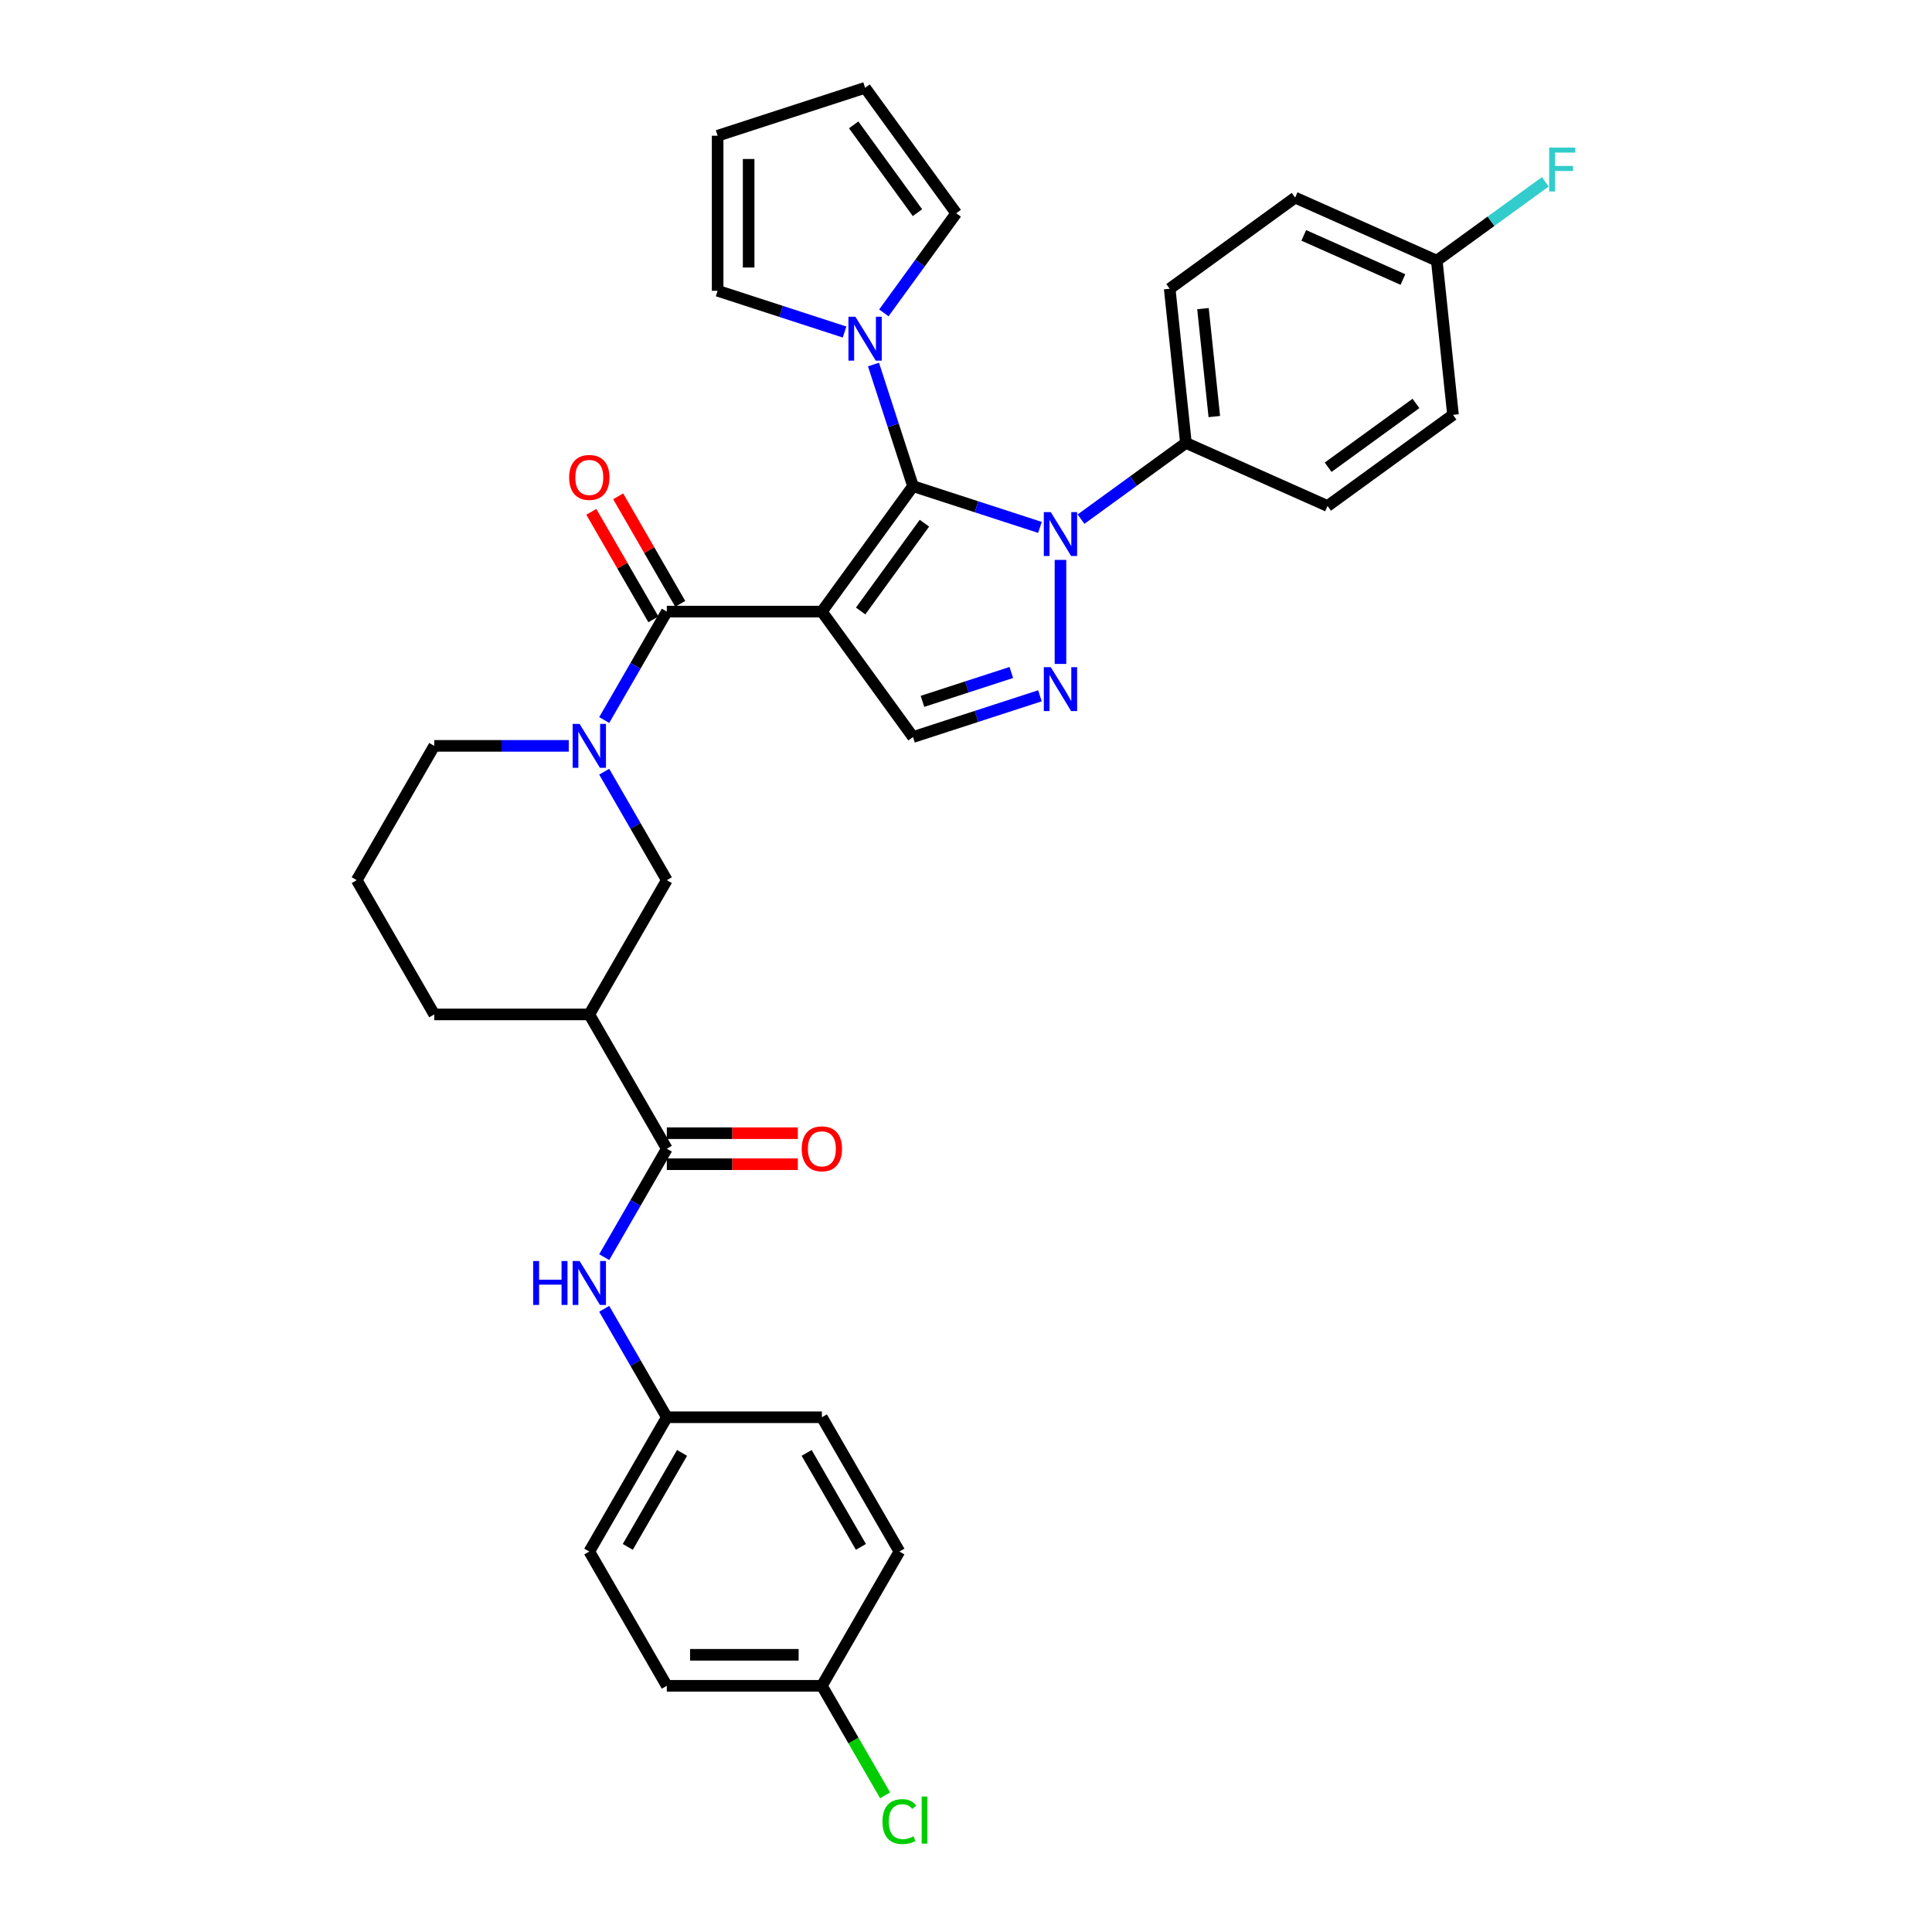 <?xml version='1.0' encoding='iso-8859-1'?>
<svg version='1.1' baseProfile='full'
              xmlns='http://www.w3.org/2000/svg'
                      xmlns:rdkit='http://www.rdkit.org/xml'
                      xmlns:xlink='http://www.w3.org/1999/xlink'
                  xml:space='preserve'
width='1000px' height='1000px' viewBox='0 0 1000 1000'>
<!-- END OF HEADER -->
<rect style='opacity:1.0;fill:#FFFFFF;stroke:none' width='1000' height='1000' x='0' y='0'> </rect>
<path class='bond-0' d='M 425.4,316.56 L 472.572,251.633' style='fill:none;fill-rule:evenodd;stroke:#000000;stroke-width:6px;stroke-linecap:butt;stroke-linejoin:miter;stroke-opacity:1' />
<path class='bond-0' d='M 445.461,316.255 L 478.481,270.806' style='fill:none;fill-rule:evenodd;stroke:#000000;stroke-width:6px;stroke-linecap:butt;stroke-linejoin:miter;stroke-opacity:1' />
<path class='bond-2' d='M 425.4,316.56 L 345.146,316.56' style='fill:none;fill-rule:evenodd;stroke:#000000;stroke-width:6px;stroke-linecap:butt;stroke-linejoin:miter;stroke-opacity:1' />
<path class='bond-5' d='M 425.4,316.56 L 472.572,381.486' style='fill:none;fill-rule:evenodd;stroke:#000000;stroke-width:6px;stroke-linecap:butt;stroke-linejoin:miter;stroke-opacity:1' />
<path class='bond-1' d='M 472.572,251.633 L 505.422,262.307' style='fill:none;fill-rule:evenodd;stroke:#000000;stroke-width:6px;stroke-linecap:butt;stroke-linejoin:miter;stroke-opacity:1' />
<path class='bond-1' d='M 505.422,262.307 L 538.272,272.98' style='fill:none;fill-rule:evenodd;stroke:#0000FF;stroke-width:6px;stroke-linecap:butt;stroke-linejoin:miter;stroke-opacity:1' />
<path class='bond-6' d='M 472.572,251.633 L 462.344,220.155' style='fill:none;fill-rule:evenodd;stroke:#000000;stroke-width:6px;stroke-linecap:butt;stroke-linejoin:miter;stroke-opacity:1' />
<path class='bond-6' d='M 462.344,220.155 L 452.116,188.678' style='fill:none;fill-rule:evenodd;stroke:#0000FF;stroke-width:6px;stroke-linecap:butt;stroke-linejoin:miter;stroke-opacity:1' />
<path class='bond-11' d='M 559.523,268.713 L 586.673,248.987' style='fill:none;fill-rule:evenodd;stroke:#0000FF;stroke-width:6px;stroke-linecap:butt;stroke-linejoin:miter;stroke-opacity:1' />
<path class='bond-11' d='M 586.673,248.987 L 613.824,229.261' style='fill:none;fill-rule:evenodd;stroke:#000000;stroke-width:6px;stroke-linecap:butt;stroke-linejoin:miter;stroke-opacity:1' />
<path class='bond-34' d='M 548.897,289.803 L 548.897,343.65' style='fill:none;fill-rule:evenodd;stroke:#0000FF;stroke-width:6px;stroke-linecap:butt;stroke-linejoin:miter;stroke-opacity:1' />
<path class='bond-4' d='M 345.146,316.56 L 328.943,344.625' style='fill:none;fill-rule:evenodd;stroke:#000000;stroke-width:6px;stroke-linecap:butt;stroke-linejoin:miter;stroke-opacity:1' />
<path class='bond-4' d='M 328.943,344.625 L 312.739,372.691' style='fill:none;fill-rule:evenodd;stroke:#0000FF;stroke-width:6px;stroke-linecap:butt;stroke-linejoin:miter;stroke-opacity:1' />
<path class='bond-12' d='M 352.097,312.547 L 336.032,284.722' style='fill:none;fill-rule:evenodd;stroke:#000000;stroke-width:6px;stroke-linecap:butt;stroke-linejoin:miter;stroke-opacity:1' />
<path class='bond-12' d='M 336.032,284.722 L 319.967,256.897' style='fill:none;fill-rule:evenodd;stroke:#FF0000;stroke-width:6px;stroke-linecap:butt;stroke-linejoin:miter;stroke-opacity:1' />
<path class='bond-12' d='M 338.196,320.572 L 322.132,292.747' style='fill:none;fill-rule:evenodd;stroke:#000000;stroke-width:6px;stroke-linecap:butt;stroke-linejoin:miter;stroke-opacity:1' />
<path class='bond-12' d='M 322.132,292.747 L 306.067,264.922' style='fill:none;fill-rule:evenodd;stroke:#FF0000;stroke-width:6px;stroke-linecap:butt;stroke-linejoin:miter;stroke-opacity:1' />
<path class='bond-3' d='M 538.272,360.139 L 505.422,370.812' style='fill:none;fill-rule:evenodd;stroke:#0000FF;stroke-width:6px;stroke-linecap:butt;stroke-linejoin:miter;stroke-opacity:1' />
<path class='bond-3' d='M 505.422,370.812 L 472.572,381.486' style='fill:none;fill-rule:evenodd;stroke:#000000;stroke-width:6px;stroke-linecap:butt;stroke-linejoin:miter;stroke-opacity:1' />
<path class='bond-3' d='M 523.457,348.076 L 500.462,355.547' style='fill:none;fill-rule:evenodd;stroke:#0000FF;stroke-width:6px;stroke-linecap:butt;stroke-linejoin:miter;stroke-opacity:1' />
<path class='bond-3' d='M 500.462,355.547 L 477.467,363.019' style='fill:none;fill-rule:evenodd;stroke:#000000;stroke-width:6px;stroke-linecap:butt;stroke-linejoin:miter;stroke-opacity:1' />
<path class='bond-9' d='M 312.739,399.431 L 328.943,427.497' style='fill:none;fill-rule:evenodd;stroke:#0000FF;stroke-width:6px;stroke-linecap:butt;stroke-linejoin:miter;stroke-opacity:1' />
<path class='bond-9' d='M 328.943,427.497 L 345.146,455.563' style='fill:none;fill-rule:evenodd;stroke:#000000;stroke-width:6px;stroke-linecap:butt;stroke-linejoin:miter;stroke-opacity:1' />
<path class='bond-21' d='M 294.394,386.061 L 259.58,386.061' style='fill:none;fill-rule:evenodd;stroke:#0000FF;stroke-width:6px;stroke-linecap:butt;stroke-linejoin:miter;stroke-opacity:1' />
<path class='bond-21' d='M 259.58,386.061 L 224.766,386.061' style='fill:none;fill-rule:evenodd;stroke:#000000;stroke-width:6px;stroke-linecap:butt;stroke-linejoin:miter;stroke-opacity:1' />
<path class='bond-13' d='M 457.486,161.937 L 476.215,136.159' style='fill:none;fill-rule:evenodd;stroke:#0000FF;stroke-width:6px;stroke-linecap:butt;stroke-linejoin:miter;stroke-opacity:1' />
<path class='bond-13' d='M 476.215,136.159 L 494.944,110.381' style='fill:none;fill-rule:evenodd;stroke:#000000;stroke-width:6px;stroke-linecap:butt;stroke-linejoin:miter;stroke-opacity:1' />
<path class='bond-14' d='M 437.147,171.855 L 404.296,161.181' style='fill:none;fill-rule:evenodd;stroke:#0000FF;stroke-width:6px;stroke-linecap:butt;stroke-linejoin:miter;stroke-opacity:1' />
<path class='bond-14' d='M 404.296,161.181 L 371.446,150.508' style='fill:none;fill-rule:evenodd;stroke:#000000;stroke-width:6px;stroke-linecap:butt;stroke-linejoin:miter;stroke-opacity:1' />
<path class='bond-7' d='M 345.146,594.566 L 305.02,525.064' style='fill:none;fill-rule:evenodd;stroke:#000000;stroke-width:6px;stroke-linecap:butt;stroke-linejoin:miter;stroke-opacity:1' />
<path class='bond-10' d='M 345.146,594.566 L 328.943,622.632' style='fill:none;fill-rule:evenodd;stroke:#000000;stroke-width:6px;stroke-linecap:butt;stroke-linejoin:miter;stroke-opacity:1' />
<path class='bond-10' d='M 328.943,622.632 L 312.739,650.697' style='fill:none;fill-rule:evenodd;stroke:#0000FF;stroke-width:6px;stroke-linecap:butt;stroke-linejoin:miter;stroke-opacity:1' />
<path class='bond-15' d='M 345.146,602.591 L 379.054,602.591' style='fill:none;fill-rule:evenodd;stroke:#000000;stroke-width:6px;stroke-linecap:butt;stroke-linejoin:miter;stroke-opacity:1' />
<path class='bond-15' d='M 379.054,602.591 L 412.961,602.591' style='fill:none;fill-rule:evenodd;stroke:#FF0000;stroke-width:6px;stroke-linecap:butt;stroke-linejoin:miter;stroke-opacity:1' />
<path class='bond-15' d='M 345.146,586.541 L 379.054,586.541' style='fill:none;fill-rule:evenodd;stroke:#000000;stroke-width:6px;stroke-linecap:butt;stroke-linejoin:miter;stroke-opacity:1' />
<path class='bond-15' d='M 379.054,586.541 L 412.961,586.541' style='fill:none;fill-rule:evenodd;stroke:#FF0000;stroke-width:6px;stroke-linecap:butt;stroke-linejoin:miter;stroke-opacity:1' />
<path class='bond-8' d='M 305.02,525.064 L 345.146,455.563' style='fill:none;fill-rule:evenodd;stroke:#000000;stroke-width:6px;stroke-linecap:butt;stroke-linejoin:miter;stroke-opacity:1' />
<path class='bond-36' d='M 305.02,525.064 L 224.766,525.064' style='fill:none;fill-rule:evenodd;stroke:#000000;stroke-width:6px;stroke-linecap:butt;stroke-linejoin:miter;stroke-opacity:1' />
<path class='bond-20' d='M 312.739,677.438 L 328.943,705.504' style='fill:none;fill-rule:evenodd;stroke:#0000FF;stroke-width:6px;stroke-linecap:butt;stroke-linejoin:miter;stroke-opacity:1' />
<path class='bond-20' d='M 328.943,705.504 L 345.146,733.569' style='fill:none;fill-rule:evenodd;stroke:#000000;stroke-width:6px;stroke-linecap:butt;stroke-linejoin:miter;stroke-opacity:1' />
<path class='bond-18' d='M 613.824,229.261 L 605.435,149.447' style='fill:none;fill-rule:evenodd;stroke:#000000;stroke-width:6px;stroke-linecap:butt;stroke-linejoin:miter;stroke-opacity:1' />
<path class='bond-18' d='M 628.528,215.611 L 622.656,159.741' style='fill:none;fill-rule:evenodd;stroke:#000000;stroke-width:6px;stroke-linecap:butt;stroke-linejoin:miter;stroke-opacity:1' />
<path class='bond-19' d='M 613.824,229.261 L 687.139,261.903' style='fill:none;fill-rule:evenodd;stroke:#000000;stroke-width:6px;stroke-linecap:butt;stroke-linejoin:miter;stroke-opacity:1' />
<path class='bond-16' d='M 494.944,110.381 L 447.772,45.455' style='fill:none;fill-rule:evenodd;stroke:#000000;stroke-width:6px;stroke-linecap:butt;stroke-linejoin:miter;stroke-opacity:1' />
<path class='bond-16' d='M 474.883,110.076 L 441.863,64.628' style='fill:none;fill-rule:evenodd;stroke:#000000;stroke-width:6px;stroke-linecap:butt;stroke-linejoin:miter;stroke-opacity:1' />
<path class='bond-17' d='M 371.446,150.508 L 371.446,70.254' style='fill:none;fill-rule:evenodd;stroke:#000000;stroke-width:6px;stroke-linecap:butt;stroke-linejoin:miter;stroke-opacity:1' />
<path class='bond-17' d='M 387.497,138.47 L 387.497,82.292' style='fill:none;fill-rule:evenodd;stroke:#000000;stroke-width:6px;stroke-linecap:butt;stroke-linejoin:miter;stroke-opacity:1' />
<path class='bond-35' d='M 447.772,45.455 L 371.446,70.254' style='fill:none;fill-rule:evenodd;stroke:#000000;stroke-width:6px;stroke-linecap:butt;stroke-linejoin:miter;stroke-opacity:1' />
<path class='bond-24' d='M 605.435,149.447 L 670.362,102.275' style='fill:none;fill-rule:evenodd;stroke:#000000;stroke-width:6px;stroke-linecap:butt;stroke-linejoin:miter;stroke-opacity:1' />
<path class='bond-25' d='M 687.139,261.903 L 752.066,214.731' style='fill:none;fill-rule:evenodd;stroke:#000000;stroke-width:6px;stroke-linecap:butt;stroke-linejoin:miter;stroke-opacity:1' />
<path class='bond-25' d='M 687.444,241.842 L 732.892,208.822' style='fill:none;fill-rule:evenodd;stroke:#000000;stroke-width:6px;stroke-linecap:butt;stroke-linejoin:miter;stroke-opacity:1' />
<path class='bond-29' d='M 345.146,733.569 L 425.4,733.569' style='fill:none;fill-rule:evenodd;stroke:#000000;stroke-width:6px;stroke-linecap:butt;stroke-linejoin:miter;stroke-opacity:1' />
<path class='bond-30' d='M 345.146,733.569 L 305.02,803.071' style='fill:none;fill-rule:evenodd;stroke:#000000;stroke-width:6px;stroke-linecap:butt;stroke-linejoin:miter;stroke-opacity:1' />
<path class='bond-30' d='M 353.028,752.02 L 324.939,800.671' style='fill:none;fill-rule:evenodd;stroke:#000000;stroke-width:6px;stroke-linecap:butt;stroke-linejoin:miter;stroke-opacity:1' />
<path class='bond-33' d='M 224.766,386.061 L 184.639,455.563' style='fill:none;fill-rule:evenodd;stroke:#000000;stroke-width:6px;stroke-linecap:butt;stroke-linejoin:miter;stroke-opacity:1' />
<path class='bond-22' d='M 743.677,134.917 L 752.066,214.731' style='fill:none;fill-rule:evenodd;stroke:#000000;stroke-width:6px;stroke-linecap:butt;stroke-linejoin:miter;stroke-opacity:1' />
<path class='bond-27' d='M 743.677,134.917 L 771.758,114.515' style='fill:none;fill-rule:evenodd;stroke:#000000;stroke-width:6px;stroke-linecap:butt;stroke-linejoin:miter;stroke-opacity:1' />
<path class='bond-27' d='M 771.758,114.515 L 799.84,94.113' style='fill:none;fill-rule:evenodd;stroke:#33CCCC;stroke-width:6px;stroke-linecap:butt;stroke-linejoin:miter;stroke-opacity:1' />
<path class='bond-37' d='M 743.677,134.917 L 670.362,102.275' style='fill:none;fill-rule:evenodd;stroke:#000000;stroke-width:6px;stroke-linecap:butt;stroke-linejoin:miter;stroke-opacity:1' />
<path class='bond-37' d='M 726.151,144.684 L 674.83,121.835' style='fill:none;fill-rule:evenodd;stroke:#000000;stroke-width:6px;stroke-linecap:butt;stroke-linejoin:miter;stroke-opacity:1' />
<path class='bond-23' d='M 425.4,872.572 L 345.146,872.572' style='fill:none;fill-rule:evenodd;stroke:#000000;stroke-width:6px;stroke-linecap:butt;stroke-linejoin:miter;stroke-opacity:1' />
<path class='bond-23' d='M 413.362,856.522 L 357.184,856.522' style='fill:none;fill-rule:evenodd;stroke:#000000;stroke-width:6px;stroke-linecap:butt;stroke-linejoin:miter;stroke-opacity:1' />
<path class='bond-26' d='M 425.4,872.572 L 441.766,900.919' style='fill:none;fill-rule:evenodd;stroke:#000000;stroke-width:6px;stroke-linecap:butt;stroke-linejoin:miter;stroke-opacity:1' />
<path class='bond-26' d='M 441.766,900.919 L 458.132,929.266' style='fill:none;fill-rule:evenodd;stroke:#00CC00;stroke-width:6px;stroke-linecap:butt;stroke-linejoin:miter;stroke-opacity:1' />
<path class='bond-38' d='M 425.4,872.572 L 465.527,803.071' style='fill:none;fill-rule:evenodd;stroke:#000000;stroke-width:6px;stroke-linecap:butt;stroke-linejoin:miter;stroke-opacity:1' />
<path class='bond-28' d='M 224.766,525.064 L 184.639,455.563' style='fill:none;fill-rule:evenodd;stroke:#000000;stroke-width:6px;stroke-linecap:butt;stroke-linejoin:miter;stroke-opacity:1' />
<path class='bond-31' d='M 425.4,733.569 L 465.527,803.071' style='fill:none;fill-rule:evenodd;stroke:#000000;stroke-width:6px;stroke-linecap:butt;stroke-linejoin:miter;stroke-opacity:1' />
<path class='bond-31' d='M 417.519,752.02 L 445.607,800.671' style='fill:none;fill-rule:evenodd;stroke:#000000;stroke-width:6px;stroke-linecap:butt;stroke-linejoin:miter;stroke-opacity:1' />
<path class='bond-32' d='M 305.02,803.071 L 345.146,872.572' style='fill:none;fill-rule:evenodd;stroke:#000000;stroke-width:6px;stroke-linecap:butt;stroke-linejoin:miter;stroke-opacity:1' />
<path  class='atom-2' d='M 543.874 265.069
L 551.321 277.107
Q 552.059 278.295, 553.247 280.446
Q 554.435 282.596, 554.499 282.725
L 554.499 265.069
L 557.517 265.069
L 557.517 287.797
L 554.403 287.797
L 546.41 274.635
Q 545.479 273.094, 544.483 271.329
Q 543.52 269.563, 543.232 269.017
L 543.232 287.797
L 540.278 287.797
L 540.278 265.069
L 543.874 265.069
' fill='#0000FF'/>
<path  class='atom-4' d='M 543.874 345.322
L 551.321 357.361
Q 552.059 358.548, 553.247 360.699
Q 554.435 362.85, 554.499 362.978
L 554.499 345.322
L 557.517 345.322
L 557.517 368.05
L 554.403 368.05
L 546.41 354.889
Q 545.479 353.348, 544.483 351.582
Q 543.52 349.817, 543.232 349.271
L 543.232 368.05
L 540.278 368.05
L 540.278 345.322
L 543.874 345.322
' fill='#0000FF'/>
<path  class='atom-5' d='M 299.996 374.697
L 307.443 386.735
Q 308.182 387.923, 309.369 390.074
Q 310.557 392.225, 310.621 392.353
L 310.621 374.697
L 313.639 374.697
L 313.639 397.425
L 310.525 397.425
L 302.532 384.264
Q 301.601 382.723, 300.606 380.957
Q 299.643 379.192, 299.354 378.646
L 299.354 397.425
L 296.4 397.425
L 296.4 374.697
L 299.996 374.697
' fill='#0000FF'/>
<path  class='atom-7' d='M 442.748 163.944
L 450.196 175.982
Q 450.934 177.169, 452.122 179.32
Q 453.31 181.471, 453.374 181.599
L 453.374 163.944
L 456.391 163.944
L 456.391 186.671
L 453.277 186.671
L 445.284 173.51
Q 444.353 171.969, 443.358 170.203
Q 442.395 168.438, 442.106 167.892
L 442.106 186.671
L 439.153 186.671
L 439.153 163.944
L 442.748 163.944
' fill='#0000FF'/>
<path  class='atom-11' d='M 275.952 652.704
L 279.034 652.704
L 279.034 662.366
L 290.654 662.366
L 290.654 652.704
L 293.736 652.704
L 293.736 675.432
L 290.654 675.432
L 290.654 664.934
L 279.034 664.934
L 279.034 675.432
L 275.952 675.432
L 275.952 652.704
' fill='#0000FF'/>
<path  class='atom-11' d='M 299.996 652.704
L 307.443 664.742
Q 308.182 665.93, 309.369 668.08
Q 310.557 670.231, 310.621 670.36
L 310.621 652.704
L 313.639 652.704
L 313.639 675.432
L 310.525 675.432
L 302.532 662.27
Q 301.601 660.729, 300.606 658.964
Q 299.643 657.198, 299.354 656.652
L 299.354 675.432
L 296.4 675.432
L 296.4 652.704
L 299.996 652.704
' fill='#0000FF'/>
<path  class='atom-13' d='M 294.587 247.122
Q 294.587 241.665, 297.283 238.615
Q 299.98 235.566, 305.02 235.566
Q 310.06 235.566, 312.756 238.615
Q 315.453 241.665, 315.453 247.122
Q 315.453 252.644, 312.724 255.79
Q 309.995 258.903, 305.02 258.903
Q 300.012 258.903, 297.283 255.79
Q 294.587 252.676, 294.587 247.122
M 305.02 256.335
Q 308.487 256.335, 310.348 254.024
Q 312.242 251.681, 312.242 247.122
Q 312.242 242.66, 310.348 240.413
Q 308.487 238.134, 305.02 238.134
Q 301.553 238.134, 299.659 240.381
Q 297.797 242.628, 297.797 247.122
Q 297.797 251.713, 299.659 254.024
Q 301.553 256.335, 305.02 256.335
' fill='#FF0000'/>
<path  class='atom-16' d='M 414.967 594.63
Q 414.967 589.173, 417.663 586.123
Q 420.36 583.074, 425.4 583.074
Q 430.44 583.074, 433.136 586.123
Q 435.833 589.173, 435.833 594.63
Q 435.833 600.152, 433.104 603.298
Q 430.376 606.411, 425.4 606.411
Q 420.392 606.411, 417.663 603.298
Q 414.967 600.184, 414.967 594.63
M 425.4 603.843
Q 428.867 603.843, 430.729 601.532
Q 432.623 599.189, 432.623 594.63
Q 432.623 590.168, 430.729 587.921
Q 428.867 585.642, 425.4 585.642
Q 421.933 585.642, 420.039 587.889
Q 418.177 590.136, 418.177 594.63
Q 418.177 599.221, 420.039 601.532
Q 421.933 603.843, 425.4 603.843
' fill='#FF0000'/>
<path  class='atom-27' d='M 456.763 942.861
Q 456.763 937.211, 459.395 934.257
Q 462.06 931.272, 467.1 931.272
Q 471.786 931.272, 474.29 934.578
L 472.172 936.312
Q 470.342 933.904, 467.1 933.904
Q 463.665 933.904, 461.835 936.216
Q 460.037 938.495, 460.037 942.861
Q 460.037 947.355, 461.899 949.666
Q 463.793 951.977, 467.453 951.977
Q 469.957 951.977, 472.878 950.469
L 473.777 952.876
Q 472.589 953.647, 470.791 954.096
Q 468.994 954.545, 467.003 954.545
Q 462.06 954.545, 459.395 951.528
Q 456.763 948.51, 456.763 942.861
' fill='#00CC00'/>
<path  class='atom-27' d='M 477.051 929.892
L 480.004 929.892
L 480.004 954.257
L 477.051 954.257
L 477.051 929.892
' fill='#00CC00'/>
<path  class='atom-28' d='M 801.846 76.382
L 815.361 76.382
L 815.361 78.982
L 804.896 78.982
L 804.896 85.884
L 814.205 85.884
L 814.205 88.516
L 804.896 88.516
L 804.896 99.109
L 801.846 99.109
L 801.846 76.382
' fill='#33CCCC'/>
</svg>
